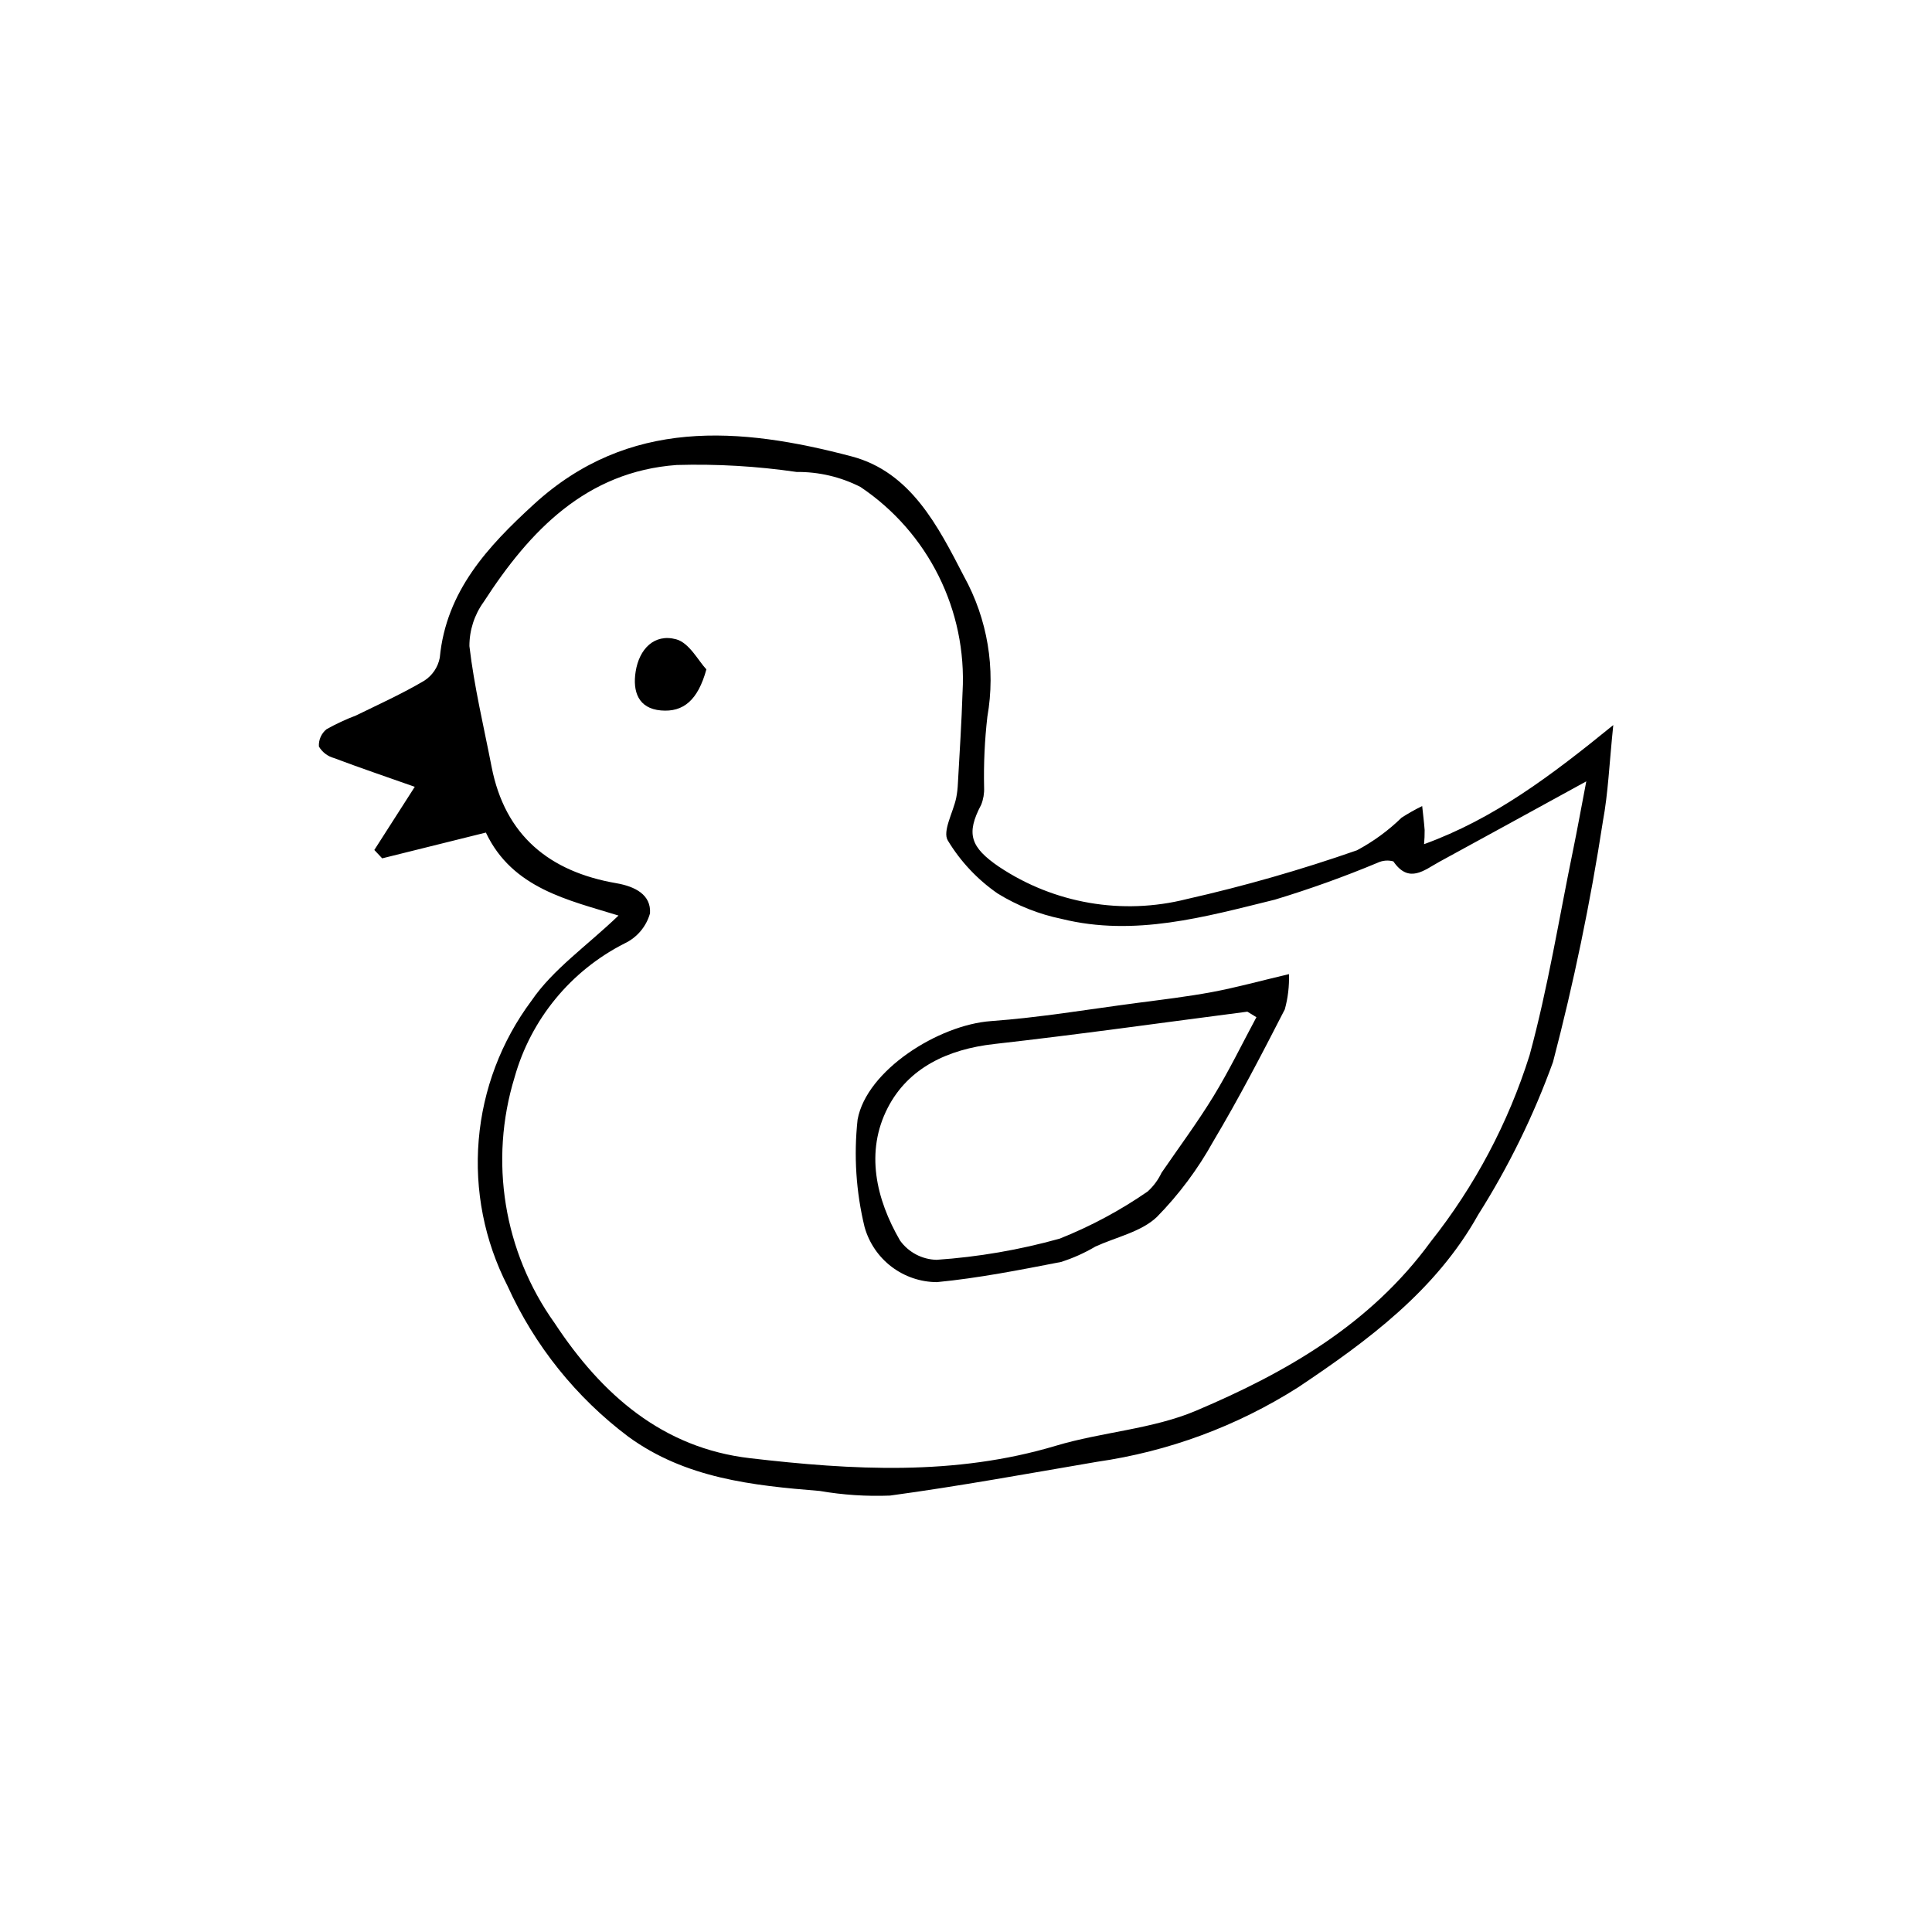 <?xml version="1.0" encoding="UTF-8"?>
<!-- Uploaded to: SVG Repo, www.svgrepo.com, Generator: SVG Repo Mixer Tools -->
<svg fill="#000000" width="800px" height="800px" version="1.1" viewBox="144 144 512 512" xmlns="http://www.w3.org/2000/svg">
 <g>
  <path d="m307.91 386.63c-13.238-4.102-28.125-7.137-35.148-21.992-9.566 2.379-18.523 4.606-27.477 6.832l-2.086-2.219c3.152-4.922 6.305-9.848 10.719-16.738-7.434-2.621-14.449-5-21.375-7.609-1.695-0.457-3.141-1.559-4.031-3.07-0.105-1.77 0.652-3.481 2.031-4.59 2.496-1.398 5.09-2.606 7.766-3.617 6.09-2.981 12.293-5.789 18.117-9.23 2.152-1.379 3.644-3.586 4.121-6.102 1.676-17.672 12.793-29.52 24.871-40.594 25.121-23.039 54.672-20.566 84.277-12.75 15.688 4.141 22.91 18.535 29.758 31.777 6.258 11.332 8.449 24.465 6.207 37.215-0.715 6.227-1.004 12.492-0.863 18.754 0.066 1.559-0.195 3.113-0.77 4.562-4.074 7.703-2.871 11.254 4.727 16.457l0.004-0.004c14.617 9.754 32.684 12.863 49.723 8.559 15.273-3.453 30.34-7.769 45.125-12.934 4.328-2.309 8.312-5.215 11.824-8.641 1.758-1.133 3.582-2.164 5.461-3.082 0.227 2.137 0.496 4.266 0.656 6.406h-0.004c0.012 1.234-0.039 2.469-0.156 3.699 18.527-6.742 33.562-18.066 50.148-31.566-1.066 10.25-1.348 17.992-2.758 25.527h0.004c-3.309 21.465-7.719 42.75-13.219 63.766-5.125 14.172-11.777 27.746-19.836 40.48-11.172 20.02-29.195 33.363-47.746 45.754-16.168 10.277-34.332 16.996-53.297 19.719-18.254 3.109-36.477 6.461-54.82 8.945h0.004c-6.231 0.246-12.469-0.164-18.613-1.223-17.844-1.438-35.59-3.356-50.691-14.348v0.004c-13.883-10.426-24.914-24.184-32.074-40.004-6.106-11.93-8.75-25.336-7.625-38.691 1.121-13.355 5.965-26.129 13.977-36.871 5.695-8.348 14.629-14.488 23.07-22.582zm256.47-35.559c-14.738 8.074-26.82 14.715-38.93 21.312-4.027 2.195-8.059 5.906-12.199-0.109-1.383-0.383-2.859-0.254-4.16 0.359-8.906 3.719-17.996 6.984-27.234 9.781-18.512 4.559-37.184 9.891-56.52 5.102h0.004c-6.004-1.234-11.746-3.516-16.961-6.731-5.348-3.703-9.852-8.496-13.211-14.066-1.441-2.43 1.395-7.371 2.215-11.188v0.004c0.258-1.281 0.41-2.582 0.465-3.891 0.441-8.102 0.988-16.199 1.238-24.305h0.004c1.184-21.602-9.098-42.23-27.059-54.289-5.242-2.672-11.051-4.035-16.934-3.977-10.512-1.531-21.137-2.152-31.758-1.848-24 1.746-38.969 17.434-51.152 36.281-2.473 3.41-3.801 7.512-3.789 11.723 1.258 10.738 3.805 21.324 5.875 31.965 3.551 18.254 15.367 27.809 33.023 30.859 4.981 0.859 9.285 3.031 8.961 7.992v-0.004c-0.984 3.508-3.441 6.418-6.734 7.973-14.254 7.223-24.828 20.09-29.152 35.473-6.805 22.176-2.887 46.258 10.598 65.133 12.512 18.996 28.641 33.121 51.773 35.816 27.07 3.152 54.266 4.734 81.086-3.301 12.238-3.664 25.566-4.375 37.18-9.301 23.859-10.117 46.18-22.902 62.094-44.711h-0.004c11.703-14.742 20.602-31.512 26.25-49.469 4.883-17.902 7.816-36.336 11.566-54.547 1.109-5.394 2.082-10.824 3.465-18.039z"/>
  <path d="m485.59 402.15c0.105 3.152-0.266 6.305-1.105 9.344-6.062 11.816-12.188 23.625-18.984 35.023-4.051 7.312-9.07 14.039-14.926 20.004-4.16 3.949-10.773 5.305-16.289 7.832-2.875 1.703-5.934 3.074-9.121 4.082-10.902 2.117-21.848 4.281-32.879 5.344h-0.004c-4.344-0.02-8.562-1.457-12.02-4.086-3.457-2.633-5.961-6.32-7.137-10.504-2.269-9.316-2.894-18.957-1.855-28.488 2.394-13.07 21.465-25.094 35.336-26.098 12.918-0.934 25.75-3.109 38.613-4.801 6.695-0.879 13.414-1.668 20.043-2.906 6.309-1.18 12.52-2.898 20.328-4.746zm-8.625 11.418-2.402-1.465c-22.371 2.894-44.711 6.055-67.121 8.574-12.227 1.375-22.727 6.285-28.195 16.926-5.977 11.633-3.117 24.148 3.289 35.18 2.254 3.109 5.828 4.988 9.664 5.082 11.035-0.754 21.961-2.633 32.613-5.606 8.223-3.273 16.047-7.469 23.328-12.5 1.539-1.395 2.789-3.078 3.672-4.957 4.641-6.762 9.547-13.367 13.816-20.355 4.125-6.75 7.582-13.902 11.336-20.879z"/>
  <path d="m331.2 321.39c-2.238 8.156-6.086 11.391-12.027 10.887-6.043-0.516-7.543-5.039-6.723-10.277 0.938-5.992 4.926-10.148 10.742-8.582 3.473 0.934 5.902 5.746 8.008 7.973z"/>
 </g>
</svg>